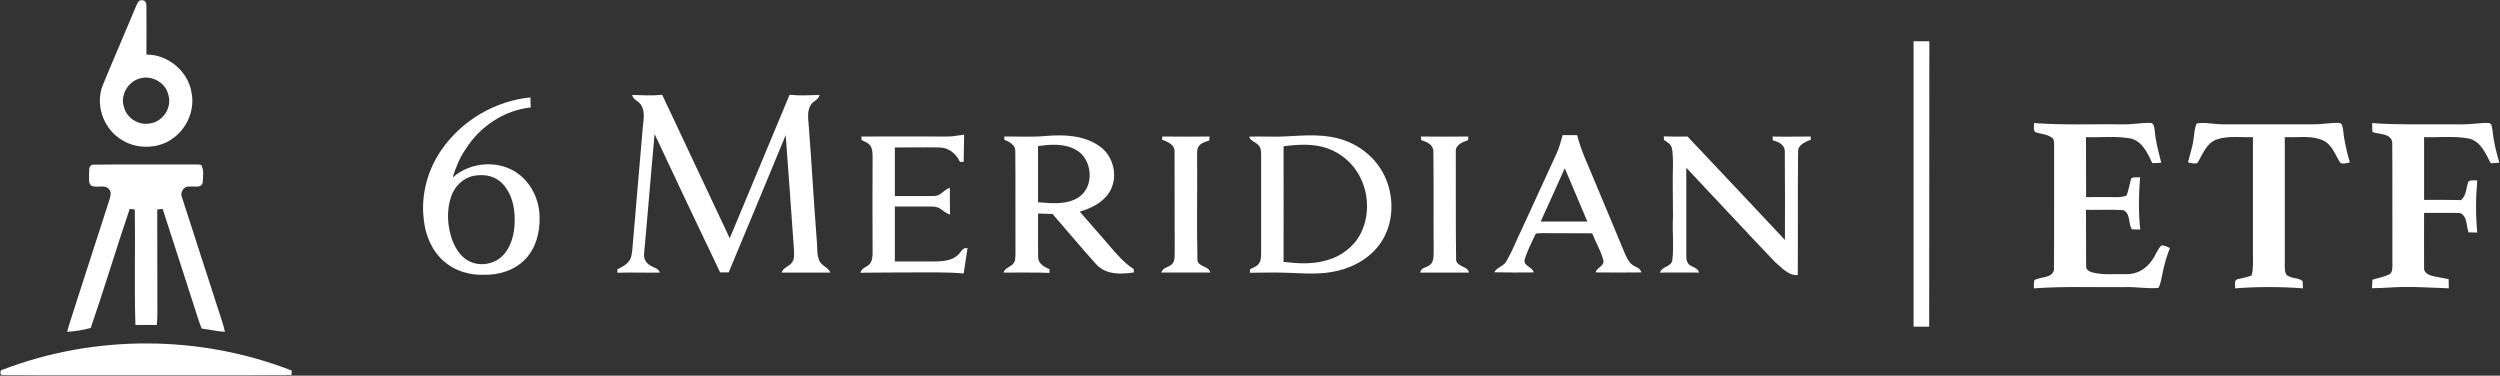 <svg version="1.2" xmlns="http://www.w3.org/2000/svg" viewBox="0 0 1617 243" width="1617" height="243">
	<rect x="0" y="0" width="1617" height="243" fill="#333333" stroke="none"/>
	<title>1bac62a0f4d541d6941a1fdad3f4255d-svg</title>
	<style>
		.s0 { fill: #ffffff } 
	</style>
	<g id="#524847ff">
		<path id="Layer" fill-rule="evenodd" class="s0" d="m408.9 61.4c6.4 0.2 12.9 0.6 19.4-0.1 14.6 30.9 29.1 61.9 43.7 92.8q19.3-46.4 38.7-92.8c6.4 0.7 12.9 0.3 19.4 0.1-0.6 3.3-4.5 4-5.9 6.8-2 3.6-1.6 7.9-1.2 11.8 2 25.7 3.4 51.3 5.4 77 0.3 3.9-0.1 8.2 1.7 11.9 1.5 3.2 5.7 4 7 7.4-10.5 0-21 0-31.5 0 0.8-3.2 4.6-3.8 6.4-6.2 2.2-2.5 1.6-6 1.5-9.1-1.8-24.5-3.4-49.1-5.3-73.6-12.3 29.6-24.5 59.3-36.9 88.8q-2.8 0-5.5 0c-14.3-29.8-28.4-59.6-42.4-89.5-2.4 25.7-4.4 51.6-6.8 77.4-0.4 3 1.2 6 3.8 7.5 2.2 1.5 5.4 1.8 6.4 4.7-9.2 0.2-18.3-0.2-27.5 0.1 0-0.5 0-1.6 0-2.2 3-1.5 6.2-3 8-6 1.4-2 1.3-4.6 1.7-6.9q3.3-39.1 6.7-78.3c0.4-4.9 1.7-10.2-0.8-14.7-1.4-2.9-5.4-3.5-6-6.9zm204.1 26.9c3.6 0 7.1-0.8 10.6-1.2-0.1 5.8-0.2 11.7-0.3 17.6q-1.2 0-2.4 0c-2.3-5.1-7.2-9.2-12.9-9.3-9.8-0.2-19.5 0-29.2 0 0 10.5 0 20.9 0 31.4q11.1 0 22.2 0c2 0 4.1 0.1 6.1-0.6 2.5-1.4 4.4-3.9 7.3-4.7-0.1 5.8 0 11.6 0.1 17.3-2.5-0.8-4.4-2.4-6.5-3.9-2-1.4-4.6-1.3-7-1.3q-11.1 0-22.2 0c0 11.8 0 23.7 0 35.5q13.1 0 26.2 0c5.1-0.1 10.9-0.5 14.7-4.3 1.9-1.7 3-5 6.1-4.3-0.9 5.4-1.6 10.9-2.5 16.4-10.1-1-20.2-0.6-30.3-0.7-12.1 0-24.3 0.1-36.4 0.2 0.6-3.5 4.9-3.6 6.4-6.3 1.2-1.8 1.3-4 1.4-6.1-0.1-21-0.1-42 0-63-0.1-2.3-0.1-4.9-1.5-6.8-1.4-1.9-3.6-2.6-5.6-3.6-0.1-0.6-0.2-1.7-0.2-2.3 18.6-0.1 37.3 0 55.9 0zm36.6 0c9.1-0.1 18.3 0.5 27.3-0.4 11.5-0.9 24.1-0.4 33.9 6.4 9.6 6.3 12.9 20.5 6.6 30.2-4.2 6.6-11.6 10.2-19 12.4 6.4 7.2 12.6 14.5 18.9 21.7 4.9 5.6 9.7 11.5 16 15.4q0.1 1.1 0.1 2.2c-8.4 1.3-18.2 1.6-24.4-5.3-9.6-10.6-18.8-21.7-28.2-32.5q-4.7-0.2-9.4-0.3c0.1 9.6-0.1 19.2 0.1 28.8 0.3 3.9 4.2 5.8 7.3 7.2 0 0.6 0 1.8 0 2.4-9.9-0.4-19.8-0.1-29.7-0.2 0.9-3.3 5.1-3.6 6.8-6.5 1-1.7 0.8-3.9 0.9-5.8-0.1-22 0.1-44-0.1-66.1 0.2-4.1-3.8-6.2-7.1-7.5 0-0.5 0-1.6 0-2.1zm21.8 6.2q0 18.1 0 36.3c8.9 0.7 18.9 1.9 26.7-3.5 10-7.1 8.4-24.4-2-30.3-7.5-4.3-16.5-3.7-24.7-2.5zm339.3-7.1q4.7 0 9.4 0c2.7 10.9 7.9 21 12 31.4 6.2 14.8 12.4 29.5 18.5 44.3 1.2 2.7 2.4 5.6 4.6 7.7 2.1 2 5.8 2.2 6.4 5.4-9.8 0.1-19.7 0.1-29.6 0 0.8-3.1 5.2-3.9 5.2-7.2-1.5-6.4-5-12.1-7.4-18.1-10.9-0.1-21.9 0-32.8-0.1-1.4 0.3-3.5-0.5-4.1 1.2-2.4 5.2-5.2 10.5-6.8 16.1-0.7 4.1 5.2 4.5 5.9 8.1-8.5 0.1-17 0.1-25.6-0.1 2-3.4 6.5-3.9 8.2-7.6 3.9-6.7 6.6-14.1 10.1-21.1q11-23.9 22-47.9c1.8-3.9 2.9-8 4-12.1zm-14.2 55.9c10.1 0 20.2 0 30.2 0-4.9-11.5-9.7-23-14.6-34.5-5.2 11.5-10.3 23.1-15.6 34.5zm-244.9-53q0.1-1 0.2-2c10.2 0.1 20.4 0.1 30.5 0q-0.1 1.2-0.1 2.5c-2.4 0.9-5.1 1.5-6.7 3.6-1.5 1.8-1.1 4.4-1.2 6.6 0.2 22.3-0.3 44.7 0.2 67 0.3 4.9 7.5 3.8 8.3 8.3-10.5-0.1-21.1 0-31.6 0 0.8-3.6 5.3-3.2 7.2-5.9 1.5-1.8 1.3-4.2 1.4-6.4-0.1-22 0-44-0.1-66 0.2-4.5-4.6-6.3-8.1-7.7zm80.4-2.1c12.6-0.7 25.8-1.8 37.9 2.7 11.6 4.2 21.6 13.1 26.4 24.6 5.6 13.1 5 29-2.9 41-6.3 9.7-17 16-28.1 18.6-10.9 2.8-22.3 1.6-33.4 1.3-7.8-0.3-15.6 0-23.5 0q0.1-1.1 0.2-2.3c1.9-1 4.4-1.7 5.7-3.7 1.4-1.8 1.3-4.2 1.4-6.4 0-21.3 0-42.7 0-64.1-0.1-1.8 0-4-1.3-5.5-1.7-2.5-5.5-2.9-6.4-6 8-0.4 16 0.3 24-0.2zm-1.8 6.4c0.1 24.9 0 49.9 0 74.8 9.4 1.1 19.2 1.7 28.4-1.2 9-2.5 17.2-8.7 21.5-17.2 6.3-12.4 5.2-28.1-2.3-39.8-4.4-7-11.2-12.3-18.8-15.1-9.2-3.4-19.3-2.7-28.8-1.5zm88.8-6.3c10.3 0.1 20.5 0.1 30.7 0 0 0.6-0.1 1.7-0.1 2.3-3.4 1.3-8.2 2.9-8 7.3 0.1 23.4-0.1 46.8 0.2 70.2 0.6 4.7 7.5 3.8 8.3 8.2q-15.7 0-31.5 0c0.4-3.5 4.5-3.1 6.6-5.2 2.4-2.3 2-6 2.1-9.1-0.2-21.4 0.1-42.7-0.2-64.1 0-4.3-4.2-6.2-7.8-7.2-0.1-0.6-0.2-1.8-0.3-2.4zm157.1-0.1q7.7 0.3 15.4 0.1c21 22.3 42.1 44.5 63 66.9 0-19 0.1-38.1-0.1-57.2 0.1-4.3-4.1-6.4-7.7-7.2q-0.2-1.3-0.2-2.5c8.2 0.2 16.4 0 24.7 0 0 0.5 0 1.5 0 2-3.4 1.6-8.2 3.1-8.2 7.6-0.3 26.6 0 53.3-0.2 80-6.1 0.5-10.2-4.8-14.5-8.2-19.4-20.3-38.4-40.9-57.6-61.2q0 28.2 0 56.5c0 1.8 0 3.7 1.1 5.3 1.8 2.7 6.4 2.4 7.1 6-8.4-0.1-16.8 0-25.2 0 1.1-4.1 7.6-3.6 8-8.3 1.1-9.3-0.2-18.7 0.4-28-0.1-11.7-0.3-23.3 0-35-0.2-3.3 0-6.6-0.9-9.8-0.8-2.3-3.1-3.4-4.9-4.7 0-0.6-0.1-1.7-0.2-2.3z"/>
		<path id="Layer" fill-rule="evenodd" class="s0" d="m88.1 3.8c0.7-1.7 1.6-4.1 3.9-3.6 2.1-0.2 2.8 2.1 2.7 3.8 0.1 10.4 0 20.9 0 31.3 14-0.1 27 10.8 29.2 24.6 2.9 14.3-6.4 29.6-20.3 33.7-8.8 2.7-18.7 1.3-26.2-4-10.9-7.3-15.9-22.5-10.8-34.8 7-17 14.4-34 21.5-51zm2.4 46.9c-7.9 2.1-13.1 11.3-10.2 19 2 7 9.7 11.6 16.8 10.1 8.4-1.1 14.3-10.4 11.8-18.4-1.7-8-10.7-12.9-18.4-10.7zm-32.9 62.3c0.2-2.2-0.6-6.1 2.5-6.5 21.3-0.3 42.6 0 63.9-0.1 2.1 0 4.2-0.2 6.2 0.3 1.9 3.4 1.1 7.6 0.9 11.3-0.6 3.9-5.5 2.3-8.2 2.7-3.9-0.7-6.8 3.7-5.1 7.2q11.6 36 23.3 72.1c1.5 4.8 3.3 9.6 4.4 14.6-5.1-0.2-10-1.5-15-2.1-1.8-4-2.9-8.3-4.3-12.4-7-21.6-13.9-43.3-21-65q-1.7 0.2-3.5 0.4c0.1 22.5 0 45 0.1 67.5q0 3.6-0.4 7.2-6.9-0.1-13.8 0c-0.8-24.9 0-49.8-0.4-74.7-0.8-0.1-2.5-0.3-3.3-0.4-8.7 25.6-16.4 51.5-25.2 77-4.9 1.4-10.1 2.2-15.3 2.5 0.6-2 1.1-4.1 1.8-6.1 8.5-26.3 16.9-52.7 25.5-79 0.6-2.3 1.8-5.1-0.2-7.1-2.8-3.5-8-0.4-11.6-2.4-1.9-1.8-1.1-4.7-1.3-7z"/>
	</g>
	<g id="#a9a487ff">
		<path id="Layer" fill-rule="evenodd" class="s0" d="m285.7 96.7c13.1-18.8 34.6-31.5 57.4-33.7q0 3.2 0.2 6.5c-17.2 1.8-32.9 12.3-42 26.8-4 5.6-6.5 12.1-8.6 18.6 11.6-10.5 30.9-11.8 43.3-1.9 8.4 6.7 13.1 17.4 13 28 0.2 9.6-2.5 19.7-9.3 26.7-6.8 7.1-17 10.3-26.7 10-9.3 0.4-18.9-2.5-25.9-8.7-7.8-6.8-12-16.9-13-27-2-15.9 2.5-32.3 11.6-45.3zm20.8 17c-7 1.3-12.5 6.9-14.7 13.4-3.1 9.1-2.5 19.2 0.7 28.1 2.1 5.5 5.4 10.9 10.7 13.6 7.5 4 17.6 2 23-4.6 5.8-7 7.1-16.4 6.6-25.2-0.4-8.1-3.2-16.8-9.8-22-4.7-3.7-10.9-4.3-16.5-3.3z"/>
		<path id="Layer" class="s0" d="m1237.7 26.7q5.1 0 10.2 0c-0.1 61.5 0 123.1-0.1 184.6q-5 0-10.1 0c0-61.5 0-123.1 0-184.6zm77.9 52.9c19.1 1.4 38.3 0.6 57.4 0.8 6 0.2 11.9-1.1 17.9-0.9 2.2 0 2.5 2.8 2.7 4.4 0.6 7.3 2.5 14.3 4.3 21.3-1.9 0.2-3.8 0.4-5.8 0.3-3-6.4-6.5-14.3-14.2-16-9.4-1.6-19.1-0.5-28.7-0.8 0.1 12.9 0 25.8 0.1 38.8 6.9-0.1 13.8 0 20.7 0 1.8 0 3.6-0.4 5.3-0.9 1.7-3.6 2-7.6 3.2-11.3 1.7-1 3.8-0.5 5.7-0.6-0.9 11.2-1.1 22.5 0.1 33.7-1.9 0-3.7 0.1-5.5-0.1-2.3-3.9-0.7-10.5-5.6-12.4-8-0.5-16 0-24-0.2 0.1 12.1 0 24.2 0.1 36.2-0.3 2.6 2.2 3.9 4.4 4.4 6.9 1.7 14.2 0.8 21.3 1 6.6 0.4 13-3.2 16.7-8.7 2.4-3 3.5-7 6.2-9.8 2-0.3 3.8 0.9 5.6 1.6-2.1 5.3-3.7 10.8-4.8 16.5-0.7 3.1-1.1 6.4-2.6 9.3-7.3 0.7-14.7-0.8-22.1-0.5-19.5 0.2-39-0.6-58.5 0.8 0.2-1.8-0.4-3.8 0.5-5.4 3.9-2.2 11.1-1 12.5-6.4 0.2-26.9 0-53.9 0.1-80.8-0.1-1.7 0.2-4-1.6-5-3.1-2.2-7.2-2.2-10.7-3.5-1.3-1.6-0.6-3.9-0.7-5.8zm105.3 0.2c5.7-0.9 11.4 0.7 17.1 0.6 19.3 0 38.7 0 58 0 5.7 0.1 11.2-1.1 16.9-0.9 2.2 0.1 2.3 2.8 2.6 4.4 0.7 7.2 2.4 14.3 4.4 21.2-2 0.2-4.3 1.3-6.2 0.2-3.3-5.1-5.3-11.9-11.4-14.6-7.7-3.3-16.3-1.6-24.5-2q0 42.1 0 84.3c0.1 2.1 0.2 5 2.6 5.7 2.8 1.6 6.6 0.9 9 3.2q0.1 2.3 0.1 4.6c-14.6-1.1-29.2-1.1-43.8 0 0.2-1.9-1-4.6 1.2-5.8 3.1-0.8 6.4-1.3 9.4-2.5 1.3-4.3 0.9-8.8 0.9-13.2q0-38.2 0-76.3c-7.9 0.3-16.1-1.1-23.7 1.6-6.6 2.5-8.8 9.7-12.2 15.1-2 0.9-4.1-0.1-6.1-0.3 1.2-5.1 3-10.1 3.6-15.3 0.6-3.3 0.5-6.9 2.1-10zm113.4-0.2c15.6 1.2 31.1 0.7 46.7 0.8 6.9 0 13.8 0.3 20.7-0.5 2.8-0.2 5.8-0.7 8.7-0.2 1.5 0.8 1.4 2.8 1.7 4.3 0.7 7.2 2.4 14.3 4.5 21.2q-2.8 0.3-5.6 0.4c-3.3-6.3-6.4-14.2-14.1-16-9.6-1.8-19.4-0.6-29-0.9q0 20.3 0 40.6c7.9 0 15.9-0.1 23.9 0.1 3.6-3 3.2-8 4.8-12 1.6-1.2 3.8-0.6 5.7-0.7-1 11.2-1.1 22.5 0 33.7q-2.8 0-5.6-0.1c-1.6-4.1-0.7-10.5-5.5-12.5-7.8-0.3-15.6 0-23.3-0.1 0 11.8-0.1 23.6 0 35.4-0.3 2.6 1.9 4.2 4 5 3.9 1.2 7.9 1.5 11.9 2.5q0.1 2.9 0.1 5.9c-12.9-0.5-25.9-1.4-38.8-0.5-3.6 0.3-7.2 0.3-10.9 0.4q0.1-2.8 0.3-5.5c3.7-1.1 7.5-1.8 11-3.5 2.1-1.3 1.9-4.2 1.9-6.4-0.1-26.3 0.1-52.7-0.1-79-0.9-5.9-8.5-5-12.8-6.6q-0.2-2.9-0.2-5.8z"/>
		<path id="Layer" class="s0" d="m2 239c59.5-22.7 127.4-22.5 186.7 0.7q-0.1 1.4-0.2 2.9c-43.1 0.3-86.3 0-129.4 0.1-19.1 0-38.1 0.1-57.1-0.1-2.4 0.6-2.3-3.7 0-3.6z"/>
	</g>
</svg>